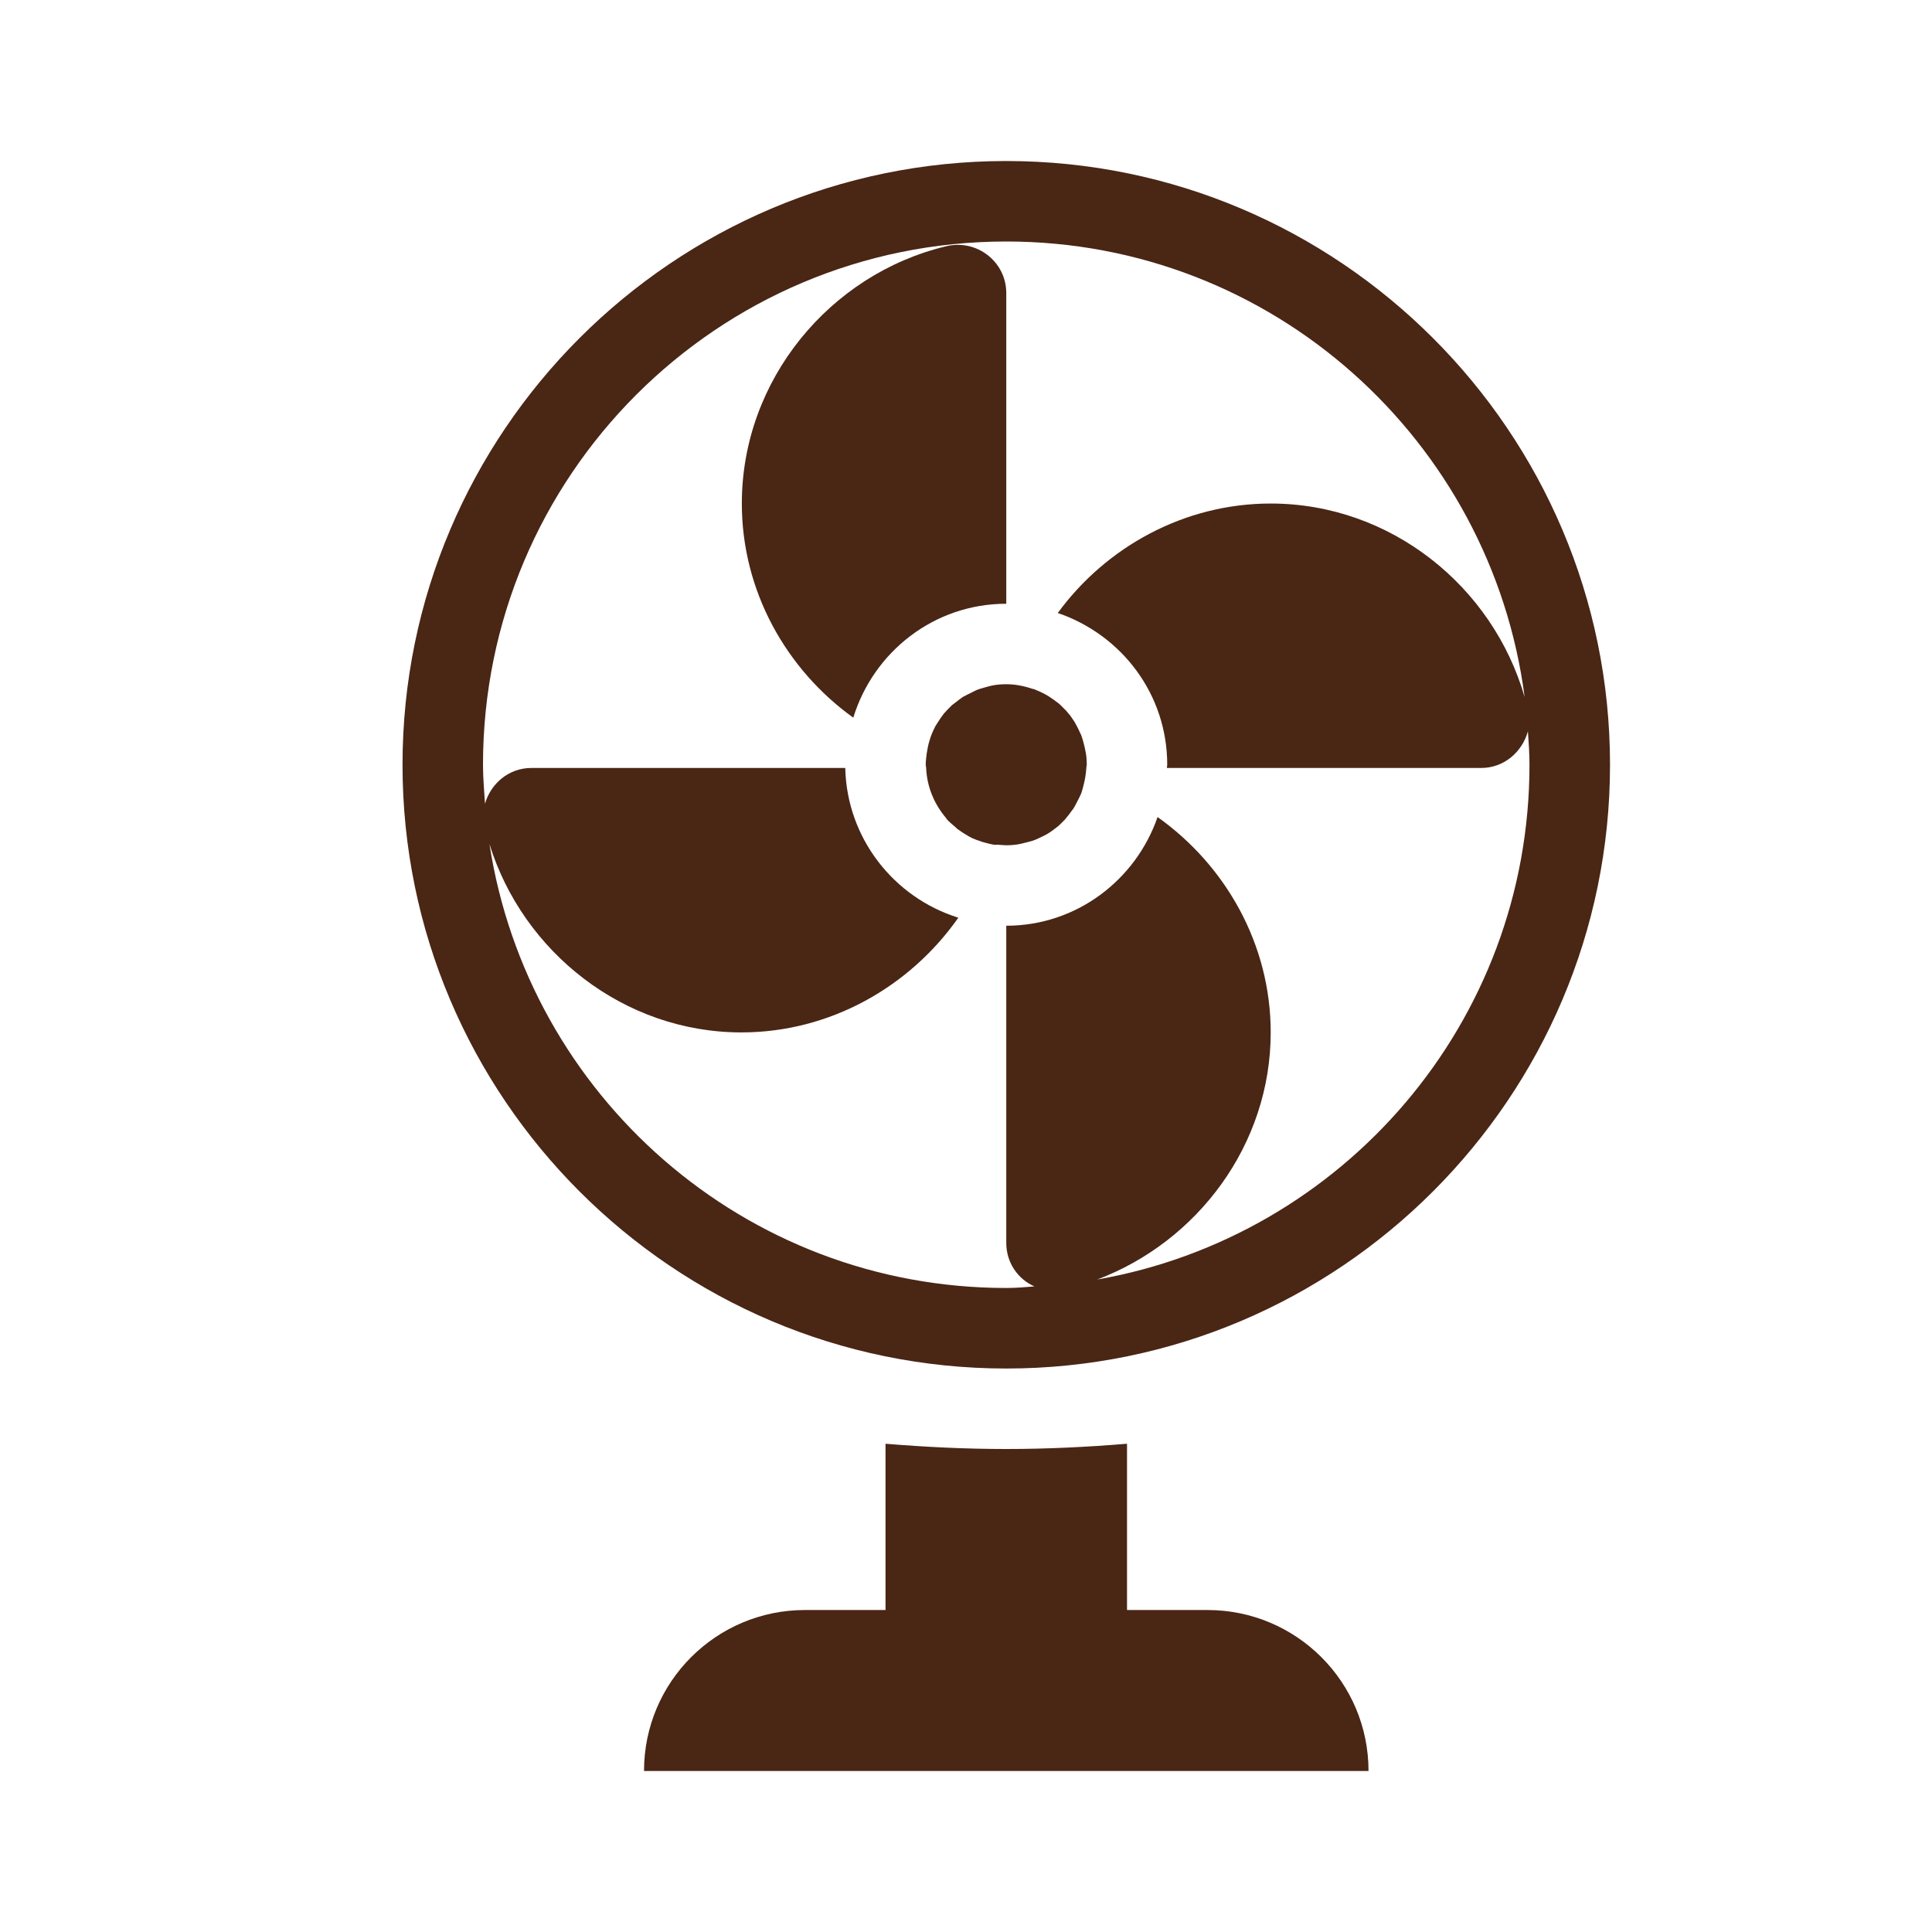 <svg width="32" height="32" viewBox="0 0 32 32" fill="none" xmlns="http://www.w3.org/2000/svg">
<path d="M16.667 2.667C11.153 2.667 6.667 7.153 6.667 12.667C6.667 18.18 11.153 22.667 16.667 22.667C22.18 22.667 26.667 18.18 26.667 12.667C26.667 7.153 22.18 2.667 16.667 2.667ZM18.173 21.193C19.833 20.567 21.047 18.96 21.047 17.1C21.047 15.64 20.3 14.333 19.173 13.533C18.813 14.573 17.833 15.333 16.667 15.333V20.587C16.667 20.913 16.86 21.187 17.133 21.307C16.98 21.32 16.827 21.333 16.667 21.333C12.327 21.333 8.747 18.14 8.107 13.98C8.66 15.767 10.333 17.1 12.28 17.1C13.753 17.1 15.073 16.34 15.873 15.2C14.807 14.867 14.027 13.887 14 12.72H8.8C8.427 12.72 8.127 12.98 8.033 13.313C8.02 13.1 8 12.887 8 12.667C8 7.88 11.88 4 16.667 4C21.073 4 24.7 7.293 25.253 11.547C24.727 9.713 23.033 8.34 21.047 8.34C19.613 8.34 18.32 9.06 17.52 10.153C18.573 10.513 19.333 11.493 19.333 12.667C19.333 12.687 19.327 12.7 19.327 12.72H24.533C24.913 12.72 25.213 12.453 25.307 12.113C25.32 12.3 25.333 12.48 25.333 12.667C25.333 16.94 22.24 20.48 18.173 21.193Z" fill="#4A2615"/>
<path d="M17.953 12.327C17.94 12.273 17.927 12.227 17.907 12.173C17.893 12.14 17.873 12.107 17.86 12.073C17.84 12.033 17.82 12 17.8 11.96C17.78 11.927 17.753 11.893 17.727 11.853C17.707 11.827 17.68 11.8 17.66 11.773C17.627 11.74 17.593 11.707 17.56 11.673C17.54 11.653 17.513 11.633 17.493 11.62C17.453 11.587 17.407 11.56 17.36 11.527C17.34 11.513 17.32 11.507 17.3 11.493C17.247 11.467 17.193 11.44 17.14 11.42C17.127 11.413 17.113 11.413 17.093 11.407C16.953 11.36 16.813 11.333 16.667 11.333C16.58 11.333 16.493 11.34 16.407 11.36C16.373 11.367 16.34 11.38 16.307 11.387C16.26 11.4 16.213 11.413 16.167 11.433C16.127 11.453 16.087 11.473 16.047 11.493C16.013 11.507 15.987 11.527 15.953 11.54C15.907 11.573 15.86 11.607 15.82 11.64C15.8 11.653 15.787 11.667 15.767 11.68C15.72 11.727 15.673 11.773 15.633 11.82C15.627 11.827 15.62 11.84 15.613 11.847C15.567 11.907 15.533 11.967 15.493 12.027C15.493 12.033 15.487 12.033 15.487 12.04C15.453 12.107 15.42 12.18 15.4 12.253C15.373 12.333 15.36 12.413 15.347 12.493C15.34 12.56 15.333 12.613 15.333 12.667C15.333 12.687 15.34 12.7 15.34 12.72C15.353 13.04 15.48 13.327 15.673 13.553C15.673 13.56 15.68 13.56 15.68 13.567C15.727 13.62 15.78 13.66 15.833 13.707C15.84 13.713 15.847 13.72 15.853 13.727C15.907 13.767 15.967 13.807 16.027 13.84C16.033 13.847 16.04 13.847 16.047 13.853C16.107 13.887 16.173 13.913 16.24 13.933C16.247 13.933 16.253 13.94 16.253 13.94C16.327 13.96 16.393 13.98 16.473 13.993C16.54 13.987 16.6 14 16.667 14C16.753 14 16.84 13.993 16.92 13.973C16.947 13.967 16.973 13.96 17 13.953C17.053 13.94 17.107 13.927 17.153 13.907C17.187 13.893 17.213 13.88 17.24 13.867C17.28 13.847 17.327 13.827 17.367 13.8C17.4 13.78 17.427 13.76 17.453 13.74C17.487 13.713 17.527 13.687 17.56 13.653C17.587 13.627 17.613 13.6 17.64 13.573C17.667 13.54 17.693 13.507 17.72 13.473C17.74 13.44 17.767 13.413 17.787 13.38C17.807 13.347 17.827 13.307 17.847 13.267C17.867 13.233 17.88 13.2 17.9 13.16C17.92 13.12 17.927 13.073 17.94 13.033C17.967 12.933 17.987 12.827 17.993 12.72C17.993 12.7 18 12.687 18 12.667C18 12.58 17.993 12.493 17.973 12.413C17.967 12.38 17.96 12.353 17.953 12.327Z" fill="#4A2615"/>
<path d="M20 26.667H18.667V23.913C18.007 23.967 17.347 24 16.667 24C15.987 24 15.327 23.967 14.667 23.913V26.667H13.333C11.86 26.667 10.667 27.86 10.667 29.333H22.667C22.667 27.86 21.473 26.667 20 26.667Z" fill="#4A2615"/>
<path d="M16.667 4.853C16.667 4.333 16.173 3.953 15.667 4.08C13.747 4.54 12.287 6.293 12.287 8.34C12.287 9.787 13.02 11.087 14.133 11.887C14.467 10.8 15.467 10 16.667 10V4.853Z" fill="#4A2615"/>
</svg>
